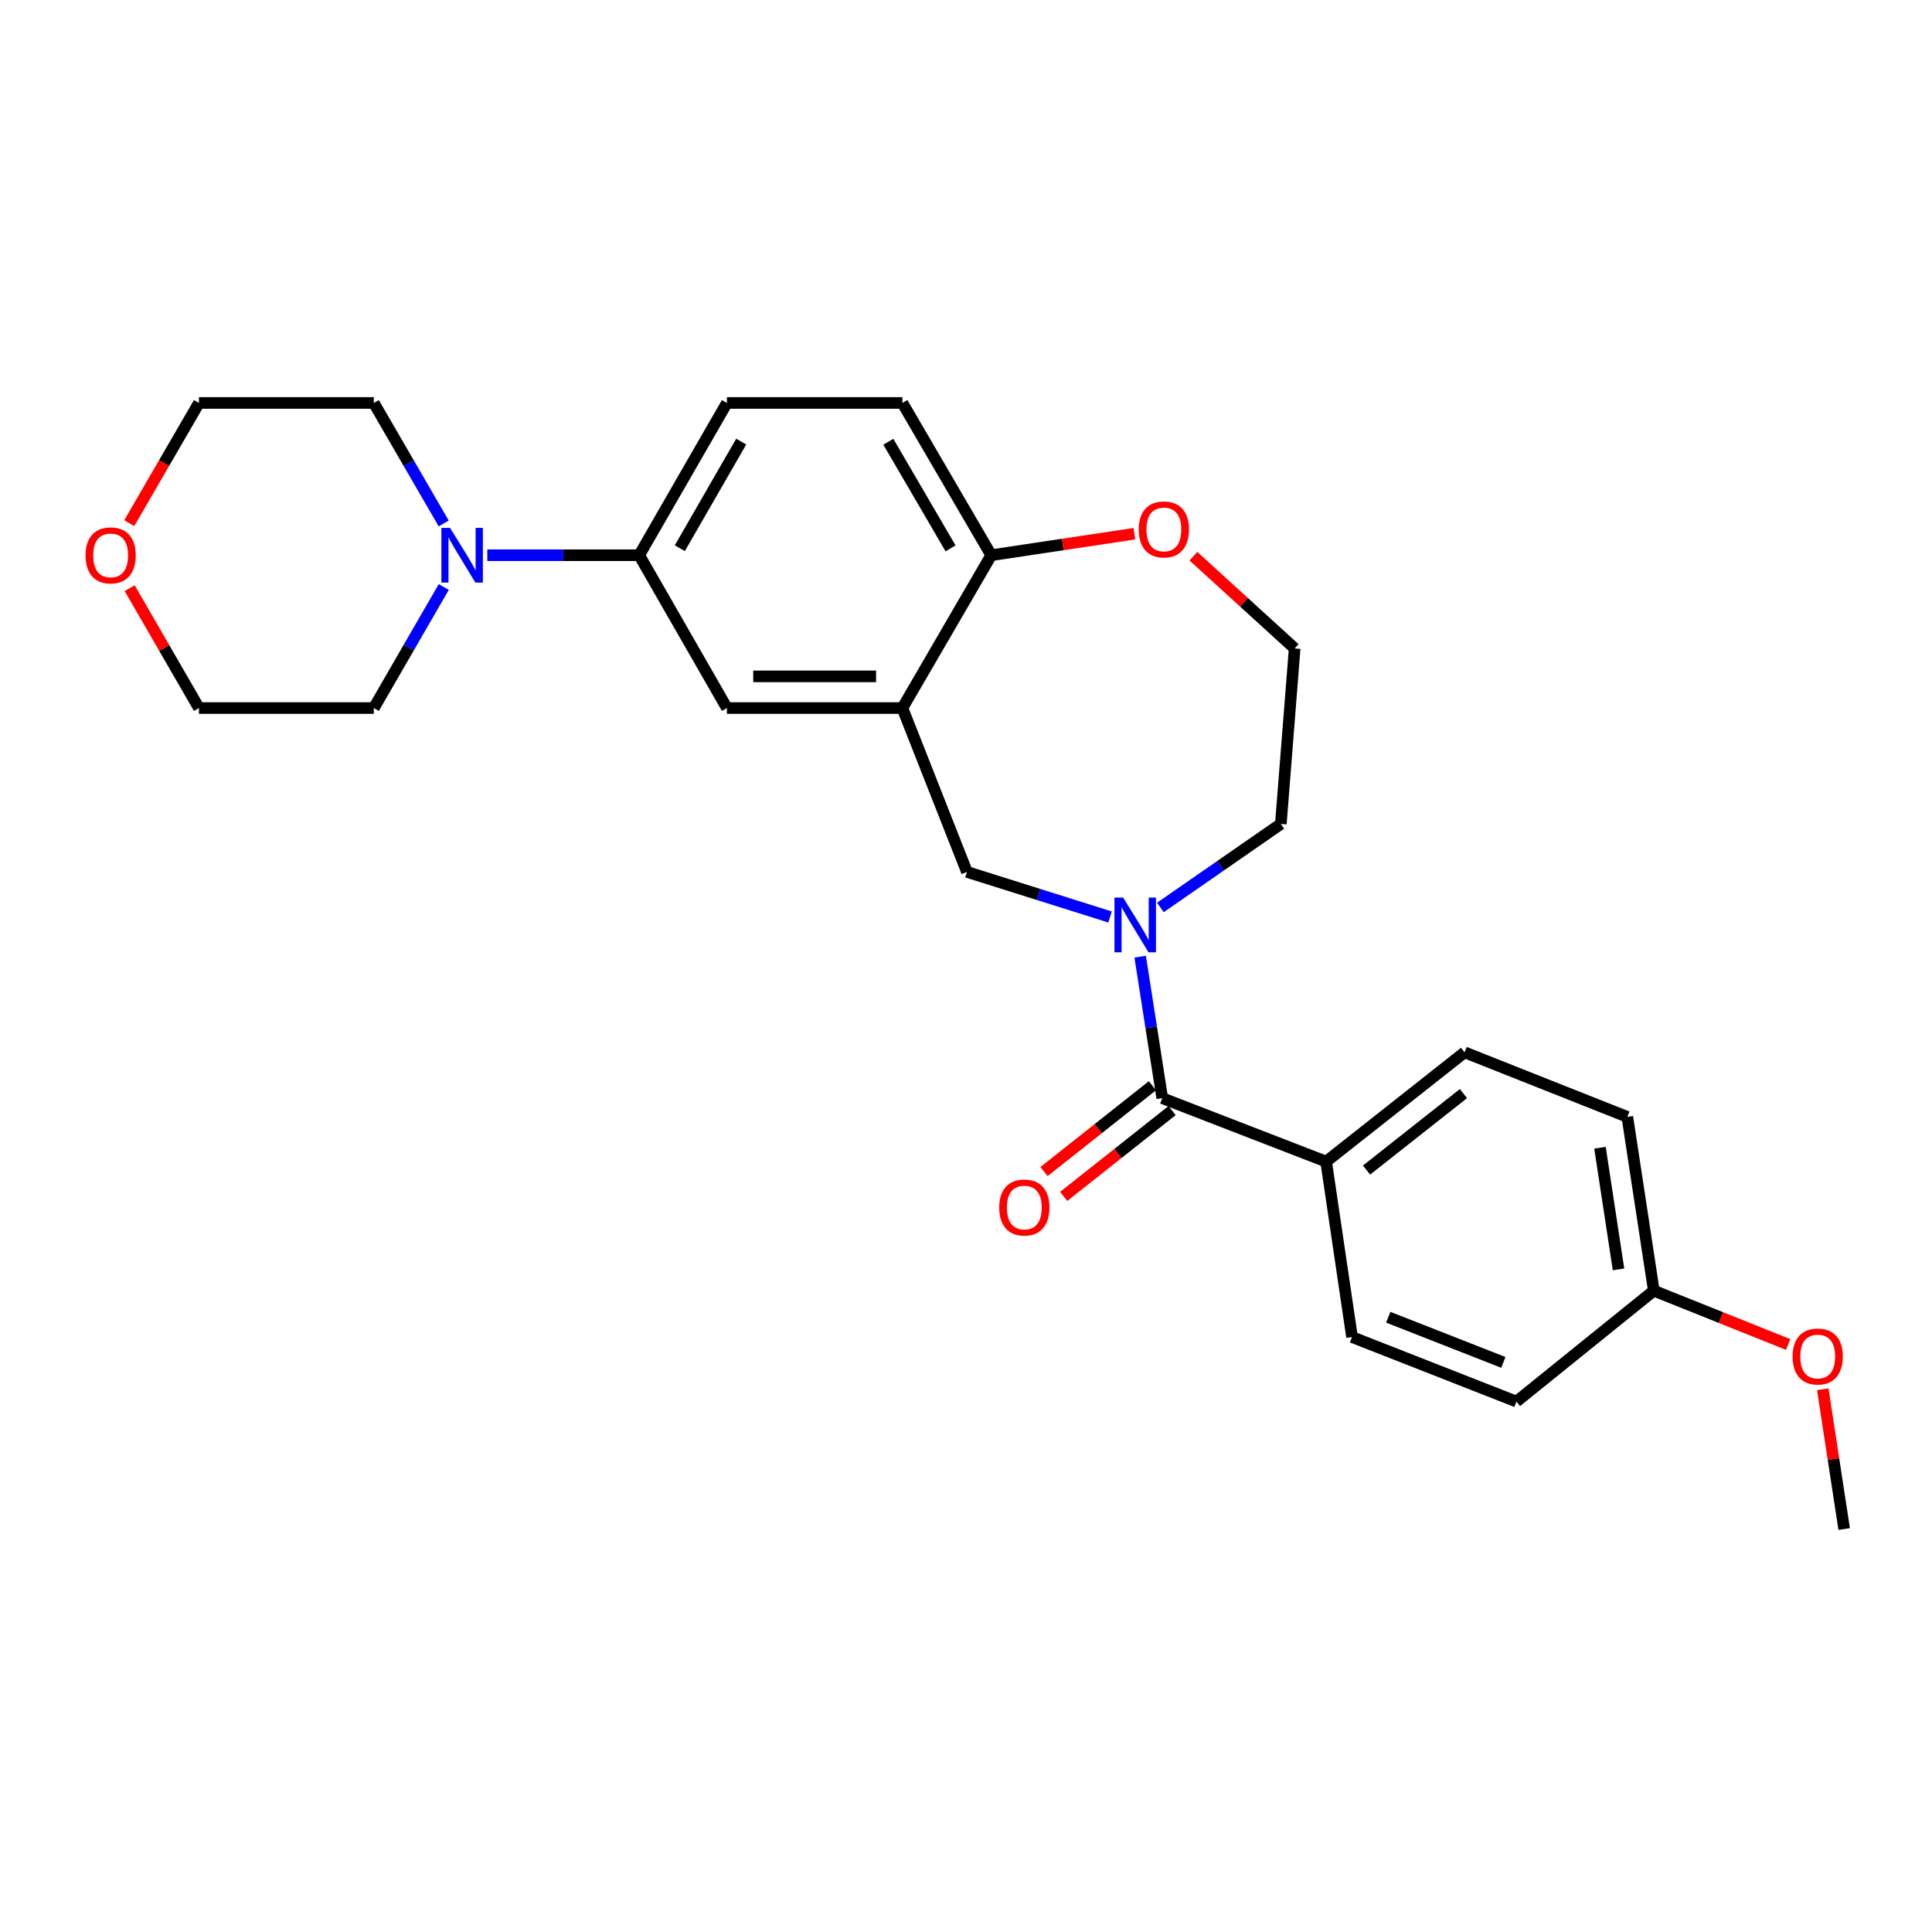 <?xml version='1.0' encoding='iso-8859-1'?>
<svg version='1.1' baseProfile='full'
              xmlns='http://www.w3.org/2000/svg'
                      xmlns:rdkit='http://www.rdkit.org/xml'
                      xmlns:xlink='http://www.w3.org/1999/xlink'
                  xml:space='preserve'
width='1000px' height='1000px' viewBox='0 0 1000 1000'>
<!-- END OF HEADER -->
<rect style='opacity:1.0;fill:#FFFFFF;stroke:none' width='1000' height='1000' x='0' y='0'> </rect>
<path class='bond-0' d='M 590.15,495.162 L 595.866,531.782' style='fill:none;fill-rule:evenodd;stroke:#0000FF;stroke-width:6px;stroke-linecap:butt;stroke-linejoin:miter;stroke-opacity:1' />
<path class='bond-0' d='M 595.866,531.782 L 601.582,568.402' style='fill:none;fill-rule:evenodd;stroke:#000000;stroke-width:6px;stroke-linecap:butt;stroke-linejoin:miter;stroke-opacity:1' />
<path class='bond-2' d='M 574.564,474.632 L 537.53,462.969' style='fill:none;fill-rule:evenodd;stroke:#0000FF;stroke-width:6px;stroke-linecap:butt;stroke-linejoin:miter;stroke-opacity:1' />
<path class='bond-2' d='M 537.53,462.969 L 500.496,451.307' style='fill:none;fill-rule:evenodd;stroke:#000000;stroke-width:6px;stroke-linecap:butt;stroke-linejoin:miter;stroke-opacity:1' />
<path class='bond-15' d='M 600.619,469.696 L 631.789,448.082' style='fill:none;fill-rule:evenodd;stroke:#0000FF;stroke-width:6px;stroke-linecap:butt;stroke-linejoin:miter;stroke-opacity:1' />
<path class='bond-15' d='M 631.789,448.082 L 662.959,426.468' style='fill:none;fill-rule:evenodd;stroke:#000000;stroke-width:6px;stroke-linecap:butt;stroke-linejoin:miter;stroke-opacity:1' />
<path class='bond-7' d='M 601.582,568.402 L 686.404,601.241' style='fill:none;fill-rule:evenodd;stroke:#000000;stroke-width:6px;stroke-linecap:butt;stroke-linejoin:miter;stroke-opacity:1' />
<path class='bond-8' d='M 596.491,561.973 L 568.434,584.19' style='fill:none;fill-rule:evenodd;stroke:#000000;stroke-width:6px;stroke-linecap:butt;stroke-linejoin:miter;stroke-opacity:1' />
<path class='bond-8' d='M 568.434,584.19 L 540.377,606.406' style='fill:none;fill-rule:evenodd;stroke:#FF0000;stroke-width:6px;stroke-linecap:butt;stroke-linejoin:miter;stroke-opacity:1' />
<path class='bond-8' d='M 606.673,574.831 L 578.616,597.048' style='fill:none;fill-rule:evenodd;stroke:#000000;stroke-width:6px;stroke-linecap:butt;stroke-linejoin:miter;stroke-opacity:1' />
<path class='bond-8' d='M 578.616,597.048 L 550.558,619.264' style='fill:none;fill-rule:evenodd;stroke:#FF0000;stroke-width:6px;stroke-linecap:butt;stroke-linejoin:miter;stroke-opacity:1' />
<path class='bond-1' d='M 467.074,366.485 L 500.496,451.307' style='fill:none;fill-rule:evenodd;stroke:#000000;stroke-width:6px;stroke-linecap:butt;stroke-linejoin:miter;stroke-opacity:1' />
<path class='bond-5' d='M 467.074,366.485 L 376.247,366.485' style='fill:none;fill-rule:evenodd;stroke:#000000;stroke-width:6px;stroke-linecap:butt;stroke-linejoin:miter;stroke-opacity:1' />
<path class='bond-5' d='M 453.45,350.084 L 389.871,350.084' style='fill:none;fill-rule:evenodd;stroke:#000000;stroke-width:6px;stroke-linecap:butt;stroke-linejoin:miter;stroke-opacity:1' />
<path class='bond-6' d='M 467.074,366.485 L 513.061,287.385' style='fill:none;fill-rule:evenodd;stroke:#000000;stroke-width:6px;stroke-linecap:butt;stroke-linejoin:miter;stroke-opacity:1' />
<path class='bond-3' d='M 252.228,287.385 L 291.54,287.385' style='fill:none;fill-rule:evenodd;stroke:#0000FF;stroke-width:6px;stroke-linecap:butt;stroke-linejoin:miter;stroke-opacity:1' />
<path class='bond-3' d='M 291.54,287.385 L 330.852,287.385' style='fill:none;fill-rule:evenodd;stroke:#000000;stroke-width:6px;stroke-linecap:butt;stroke-linejoin:miter;stroke-opacity:1' />
<path class='bond-20' d='M 229.693,303.829 L 211.588,335.157' style='fill:none;fill-rule:evenodd;stroke:#0000FF;stroke-width:6px;stroke-linecap:butt;stroke-linejoin:miter;stroke-opacity:1' />
<path class='bond-20' d='M 211.588,335.157 L 193.483,366.485' style='fill:none;fill-rule:evenodd;stroke:#000000;stroke-width:6px;stroke-linecap:butt;stroke-linejoin:miter;stroke-opacity:1' />
<path class='bond-21' d='M 229.663,270.948 L 211.573,239.758' style='fill:none;fill-rule:evenodd;stroke:#0000FF;stroke-width:6px;stroke-linecap:butt;stroke-linejoin:miter;stroke-opacity:1' />
<path class='bond-21' d='M 211.573,239.758 L 193.483,208.568' style='fill:none;fill-rule:evenodd;stroke:#000000;stroke-width:6px;stroke-linecap:butt;stroke-linejoin:miter;stroke-opacity:1' />
<path class='bond-4' d='M 330.852,287.385 L 376.247,366.485' style='fill:none;fill-rule:evenodd;stroke:#000000;stroke-width:6px;stroke-linecap:butt;stroke-linejoin:miter;stroke-opacity:1' />
<path class='bond-28' d='M 330.852,287.385 L 376.247,208.568' style='fill:none;fill-rule:evenodd;stroke:#000000;stroke-width:6px;stroke-linecap:butt;stroke-linejoin:miter;stroke-opacity:1' />
<path class='bond-28' d='M 351.874,283.749 L 383.651,228.577' style='fill:none;fill-rule:evenodd;stroke:#000000;stroke-width:6px;stroke-linecap:butt;stroke-linejoin:miter;stroke-opacity:1' />
<path class='bond-11' d='M 513.061,287.385 L 467.074,208.568' style='fill:none;fill-rule:evenodd;stroke:#000000;stroke-width:6px;stroke-linecap:butt;stroke-linejoin:miter;stroke-opacity:1' />
<path class='bond-11' d='M 491.997,283.828 L 459.806,228.656' style='fill:none;fill-rule:evenodd;stroke:#000000;stroke-width:6px;stroke-linecap:butt;stroke-linejoin:miter;stroke-opacity:1' />
<path class='bond-26' d='M 513.061,287.385 L 550.111,281.817' style='fill:none;fill-rule:evenodd;stroke:#000000;stroke-width:6px;stroke-linecap:butt;stroke-linejoin:miter;stroke-opacity:1' />
<path class='bond-26' d='M 550.111,281.817 L 587.161,276.248' style='fill:none;fill-rule:evenodd;stroke:#FF0000;stroke-width:6px;stroke-linecap:butt;stroke-linejoin:miter;stroke-opacity:1' />
<path class='bond-13' d='M 686.404,601.241 L 758.068,544.684' style='fill:none;fill-rule:evenodd;stroke:#000000;stroke-width:6px;stroke-linecap:butt;stroke-linejoin:miter;stroke-opacity:1' />
<path class='bond-13' d='M 707.314,605.632 L 757.479,566.043' style='fill:none;fill-rule:evenodd;stroke:#000000;stroke-width:6px;stroke-linecap:butt;stroke-linejoin:miter;stroke-opacity:1' />
<path class='bond-14' d='M 686.404,601.241 L 699.807,692.058' style='fill:none;fill-rule:evenodd;stroke:#000000;stroke-width:6px;stroke-linecap:butt;stroke-linejoin:miter;stroke-opacity:1' />
<path class='bond-9' d='M 617.71,287.888 L 643.911,311.765' style='fill:none;fill-rule:evenodd;stroke:#FF0000;stroke-width:6px;stroke-linecap:butt;stroke-linejoin:miter;stroke-opacity:1' />
<path class='bond-9' d='M 643.911,311.765 L 670.112,335.641' style='fill:none;fill-rule:evenodd;stroke:#000000;stroke-width:6px;stroke-linecap:butt;stroke-linejoin:miter;stroke-opacity:1' />
<path class='bond-10' d='M 376.247,208.568 L 467.074,208.568' style='fill:none;fill-rule:evenodd;stroke:#000000;stroke-width:6px;stroke-linecap:butt;stroke-linejoin:miter;stroke-opacity:1' />
<path class='bond-12' d='M 66.895,270.788 L 84.936,239.678' style='fill:none;fill-rule:evenodd;stroke:#FF0000;stroke-width:6px;stroke-linecap:butt;stroke-linejoin:miter;stroke-opacity:1' />
<path class='bond-12' d='M 84.936,239.678 L 102.976,208.568' style='fill:none;fill-rule:evenodd;stroke:#000000;stroke-width:6px;stroke-linecap:butt;stroke-linejoin:miter;stroke-opacity:1' />
<path class='bond-29' d='M 67.119,304.429 L 85.047,335.457' style='fill:none;fill-rule:evenodd;stroke:#FF0000;stroke-width:6px;stroke-linecap:butt;stroke-linejoin:miter;stroke-opacity:1' />
<path class='bond-29' d='M 85.047,335.457 L 102.976,366.485' style='fill:none;fill-rule:evenodd;stroke:#000000;stroke-width:6px;stroke-linecap:butt;stroke-linejoin:miter;stroke-opacity:1' />
<path class='bond-18' d='M 758.068,544.684 L 842.306,578.106' style='fill:none;fill-rule:evenodd;stroke:#000000;stroke-width:6px;stroke-linecap:butt;stroke-linejoin:miter;stroke-opacity:1' />
<path class='bond-17' d='M 699.807,692.058 L 784.902,725.453' style='fill:none;fill-rule:evenodd;stroke:#000000;stroke-width:6px;stroke-linecap:butt;stroke-linejoin:miter;stroke-opacity:1' />
<path class='bond-17' d='M 718.563,681.8 L 778.129,705.176' style='fill:none;fill-rule:evenodd;stroke:#000000;stroke-width:6px;stroke-linecap:butt;stroke-linejoin:miter;stroke-opacity:1' />
<path class='bond-19' d='M 662.959,426.468 L 670.112,335.641' style='fill:none;fill-rule:evenodd;stroke:#000000;stroke-width:6px;stroke-linecap:butt;stroke-linejoin:miter;stroke-opacity:1' />
<path class='bond-16' d='M 856.011,668.058 L 784.902,725.453' style='fill:none;fill-rule:evenodd;stroke:#000000;stroke-width:6px;stroke-linecap:butt;stroke-linejoin:miter;stroke-opacity:1' />
<path class='bond-22' d='M 856.011,668.058 L 890.788,681.99' style='fill:none;fill-rule:evenodd;stroke:#000000;stroke-width:6px;stroke-linecap:butt;stroke-linejoin:miter;stroke-opacity:1' />
<path class='bond-22' d='M 890.788,681.99 L 925.566,695.922' style='fill:none;fill-rule:evenodd;stroke:#FF0000;stroke-width:6px;stroke-linecap:butt;stroke-linejoin:miter;stroke-opacity:1' />
<path class='bond-27' d='M 856.011,668.058 L 842.306,578.106' style='fill:none;fill-rule:evenodd;stroke:#000000;stroke-width:6px;stroke-linecap:butt;stroke-linejoin:miter;stroke-opacity:1' />
<path class='bond-27' d='M 837.741,657.035 L 828.148,594.069' style='fill:none;fill-rule:evenodd;stroke:#000000;stroke-width:6px;stroke-linecap:butt;stroke-linejoin:miter;stroke-opacity:1' />
<path class='bond-23' d='M 193.483,366.485 L 102.976,366.485' style='fill:none;fill-rule:evenodd;stroke:#000000;stroke-width:6px;stroke-linecap:butt;stroke-linejoin:miter;stroke-opacity:1' />
<path class='bond-24' d='M 193.483,208.568 L 102.976,208.568' style='fill:none;fill-rule:evenodd;stroke:#000000;stroke-width:6px;stroke-linecap:butt;stroke-linejoin:miter;stroke-opacity:1' />
<path class='bond-25' d='M 943.458,719.066 L 949.002,755.249' style='fill:none;fill-rule:evenodd;stroke:#FF0000;stroke-width:6px;stroke-linecap:butt;stroke-linejoin:miter;stroke-opacity:1' />
<path class='bond-25' d='M 949.002,755.249 L 954.545,791.432' style='fill:none;fill-rule:evenodd;stroke:#000000;stroke-width:6px;stroke-linecap:butt;stroke-linejoin:miter;stroke-opacity:1' />
<path  class='atom-0' d='M 581.326 464.573
L 590.606 479.573
Q 591.526 481.053, 593.006 483.733
Q 594.486 486.413, 594.566 486.573
L 594.566 464.573
L 598.326 464.573
L 598.326 492.893
L 594.446 492.893
L 584.486 476.493
Q 583.326 474.573, 582.086 472.373
Q 580.886 470.173, 580.526 469.493
L 580.526 492.893
L 576.846 492.893
L 576.846 464.573
L 581.326 464.573
' fill='#0000FF'/>
<path  class='atom-4' d='M 232.937 273.225
L 242.217 288.225
Q 243.137 289.705, 244.617 292.385
Q 246.097 295.065, 246.177 295.225
L 246.177 273.225
L 249.937 273.225
L 249.937 301.545
L 246.057 301.545
L 236.097 285.145
Q 234.937 283.225, 233.697 281.025
Q 232.497 278.825, 232.137 278.145
L 232.137 301.545
L 228.457 301.545
L 228.457 273.225
L 232.937 273.225
' fill='#0000FF'/>
<path  class='atom-9' d='M 517.191 625.012
Q 517.191 618.212, 520.551 614.412
Q 523.911 610.612, 530.191 610.612
Q 536.471 610.612, 539.831 614.412
Q 543.191 618.212, 543.191 625.012
Q 543.191 631.892, 539.791 635.812
Q 536.391 639.692, 530.191 639.692
Q 523.951 639.692, 520.551 635.812
Q 517.191 631.932, 517.191 625.012
M 530.191 636.492
Q 534.511 636.492, 536.831 633.612
Q 539.191 630.692, 539.191 625.012
Q 539.191 619.452, 536.831 616.652
Q 534.511 613.812, 530.191 613.812
Q 525.871 613.812, 523.511 616.612
Q 521.191 619.412, 521.191 625.012
Q 521.191 630.732, 523.511 633.612
Q 525.871 636.492, 530.191 636.492
' fill='#FF0000'/>
<path  class='atom-10' d='M 589.42 274.035
Q 589.42 267.235, 592.78 263.435
Q 596.14 259.635, 602.42 259.635
Q 608.7 259.635, 612.06 263.435
Q 615.42 267.235, 615.42 274.035
Q 615.42 280.915, 612.02 284.835
Q 608.62 288.715, 602.42 288.715
Q 596.18 288.715, 592.78 284.835
Q 589.42 280.955, 589.42 274.035
M 602.42 285.515
Q 606.74 285.515, 609.06 282.635
Q 611.42 279.715, 611.42 274.035
Q 611.42 268.475, 609.06 265.675
Q 606.74 262.835, 602.42 262.835
Q 598.1 262.835, 595.74 265.635
Q 593.42 268.435, 593.42 274.035
Q 593.42 279.755, 595.74 282.635
Q 598.1 285.515, 602.42 285.515
' fill='#FF0000'/>
<path  class='atom-13' d='M 44.271 287.465
Q 44.271 280.665, 47.631 276.865
Q 50.991 273.065, 57.271 273.065
Q 63.551 273.065, 66.911 276.865
Q 70.271 280.665, 70.271 287.465
Q 70.271 294.345, 66.871 298.265
Q 63.471 302.145, 57.271 302.145
Q 51.031 302.145, 47.631 298.265
Q 44.271 294.385, 44.271 287.465
M 57.271 298.945
Q 61.591 298.945, 63.911 296.065
Q 66.271 293.145, 66.271 287.465
Q 66.271 281.905, 63.911 279.105
Q 61.591 276.265, 57.271 276.265
Q 52.951 276.265, 50.591 279.065
Q 48.271 281.865, 48.271 287.465
Q 48.271 293.185, 50.591 296.065
Q 52.951 298.945, 57.271 298.945
' fill='#FF0000'/>
<path  class='atom-23' d='M 927.85 702.125
Q 927.85 695.325, 931.21 691.525
Q 934.57 687.725, 940.85 687.725
Q 947.13 687.725, 950.49 691.525
Q 953.85 695.325, 953.85 702.125
Q 953.85 709.005, 950.45 712.925
Q 947.05 716.805, 940.85 716.805
Q 934.61 716.805, 931.21 712.925
Q 927.85 709.045, 927.85 702.125
M 940.85 713.605
Q 945.17 713.605, 947.49 710.725
Q 949.85 707.805, 949.85 702.125
Q 949.85 696.565, 947.49 693.765
Q 945.17 690.925, 940.85 690.925
Q 936.53 690.925, 934.17 693.725
Q 931.85 696.525, 931.85 702.125
Q 931.85 707.845, 934.17 710.725
Q 936.53 713.605, 940.85 713.605
' fill='#FF0000'/>
</svg>
